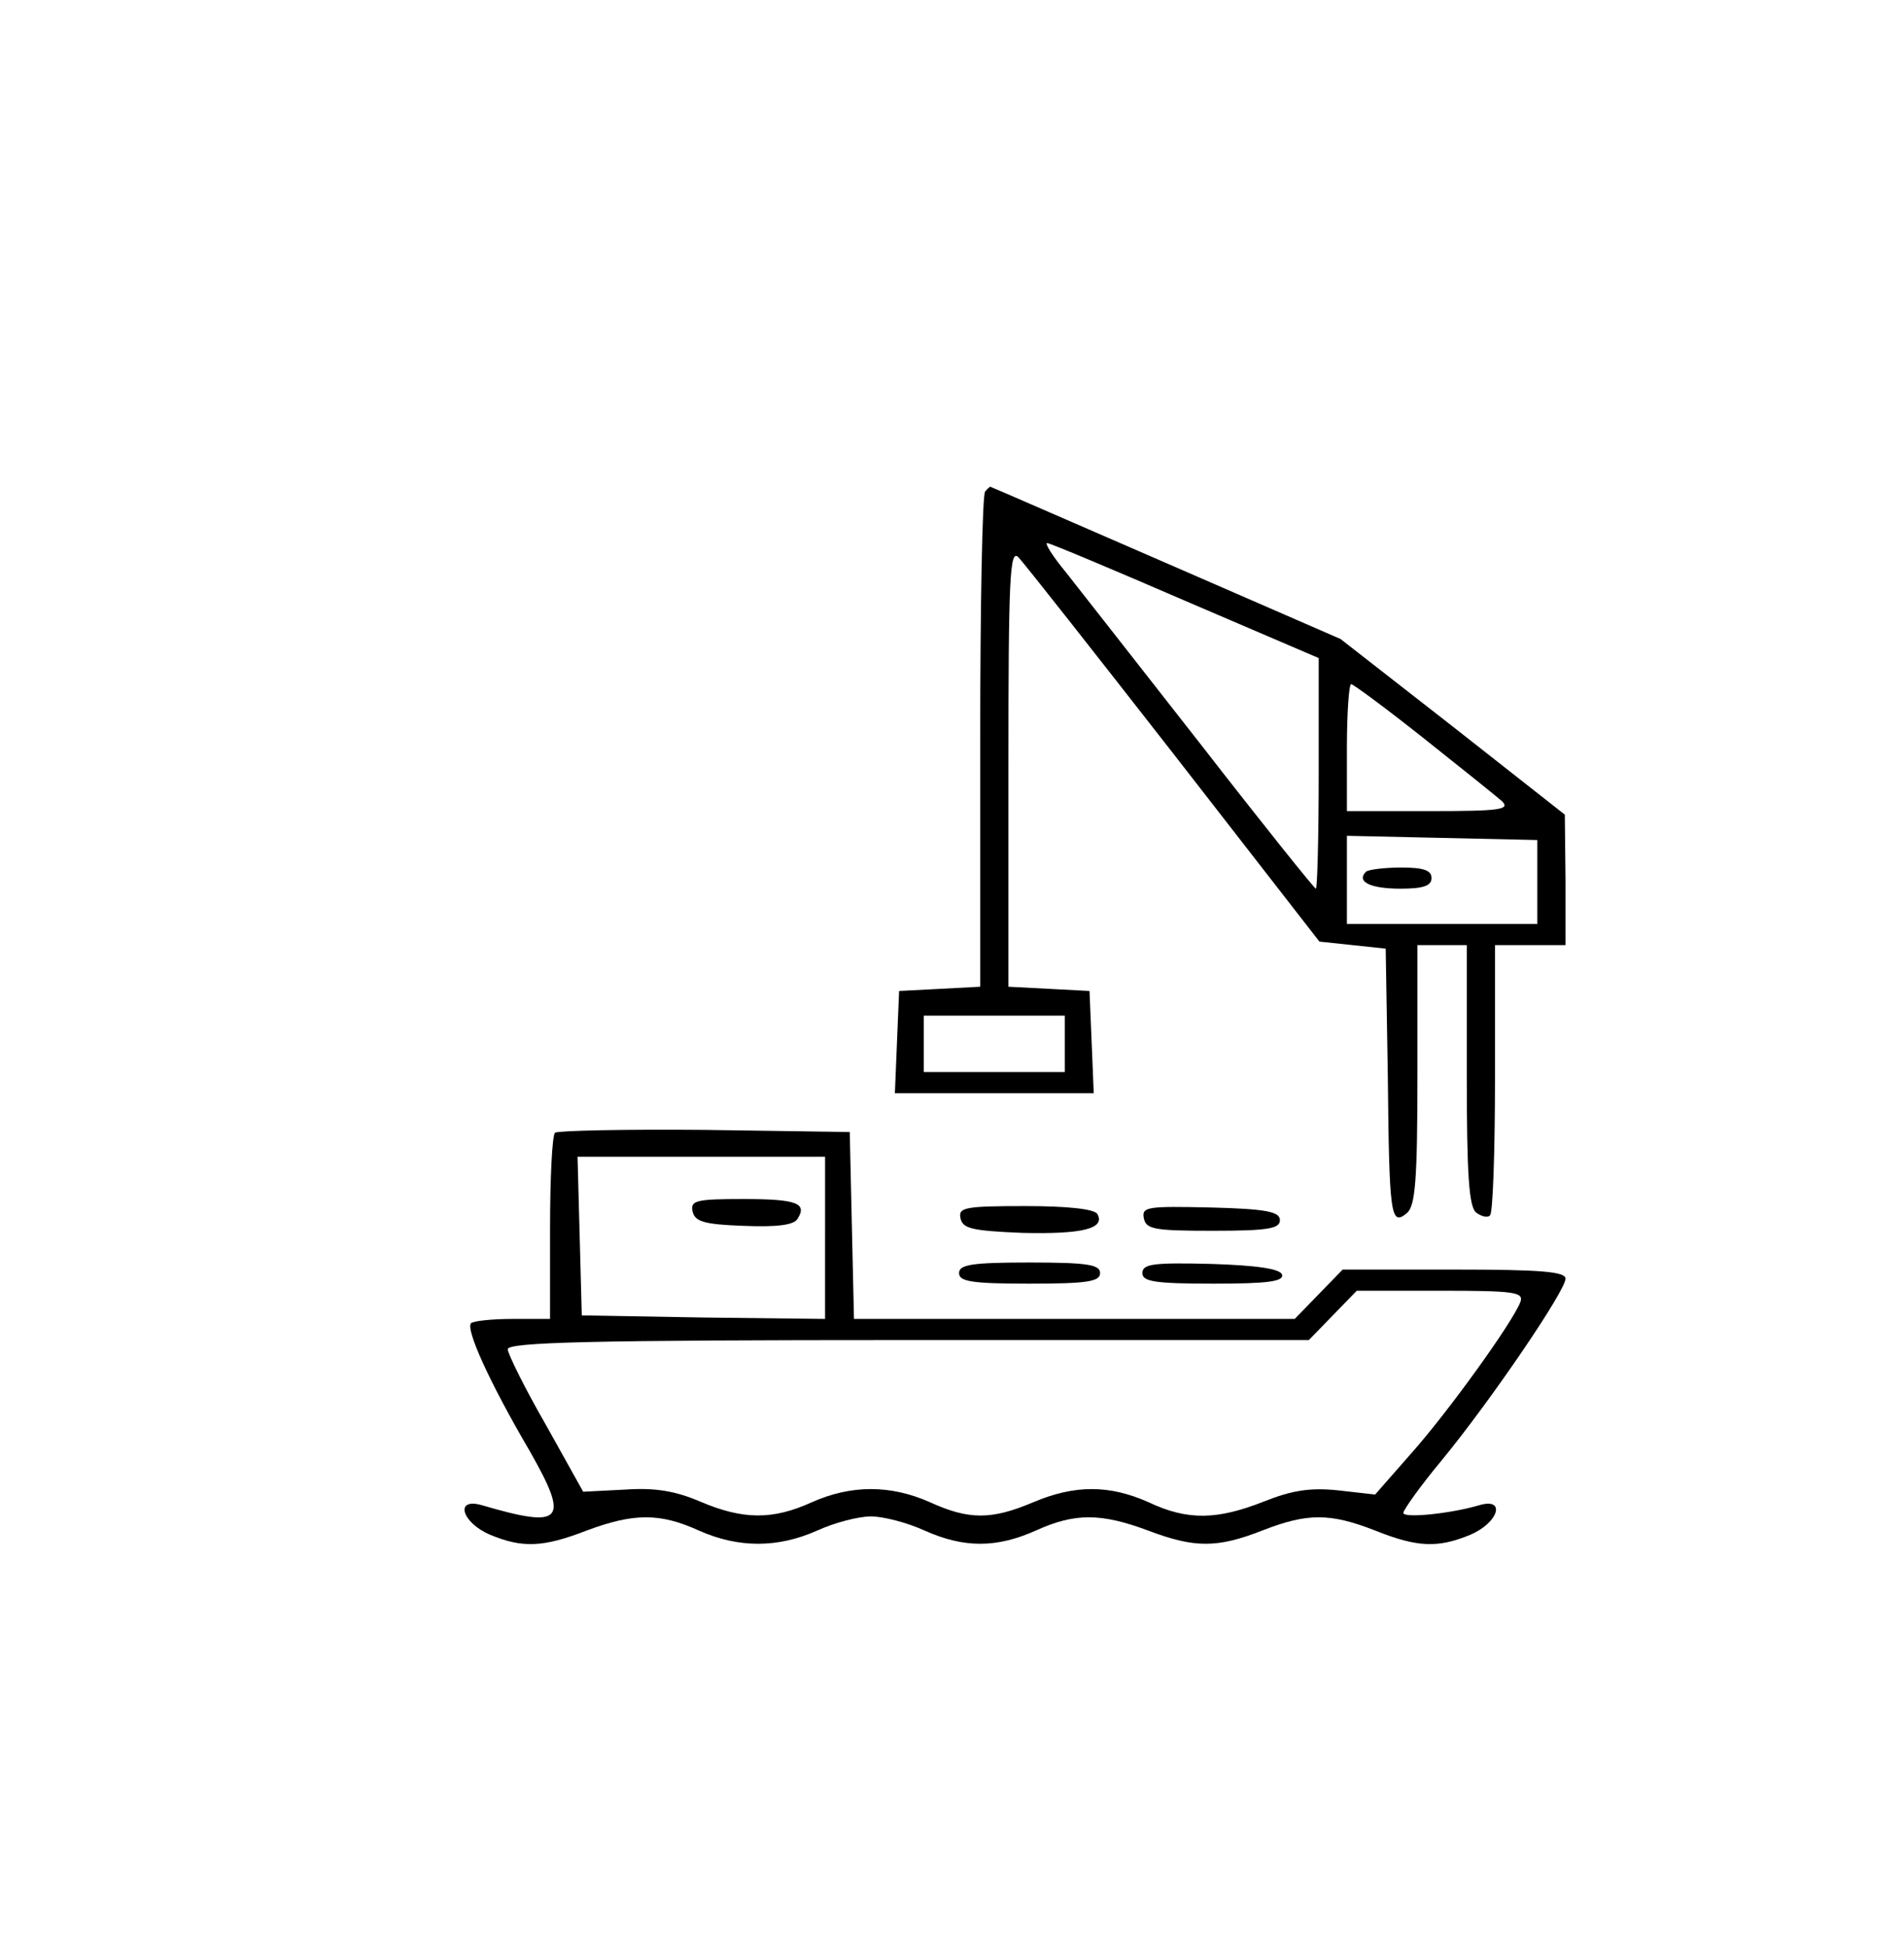 <svg xmlns="http://www.w3.org/2000/svg" width="270pt" height="276pt" viewBox="0 0 270 276" preserveAspectRatio="xMidYMid meet"><g transform="translate(0,276) scale(0.1,-0.1)" fill="#000000" stroke="none"><path d="M1397 2063 c-4 -3 -7 -163 -7 -354 l0 -348 -57 -3 -58 -3 -3 -72 -3 -73 141 0 141 0 -3 73 -3 72 -57 3 -58 3 0 312 c0 268 2 309 14 297 8 -8 107 -134 221 -280 l206 -265 47 -5 47 -5 3 -180 c2 -199 4 -214 27 -195 12 10 15 46 15 196 l0 184 35 0 35 0 0 -184 c0 -141 3 -186 13 -195 8 -6 17 -8 20 -4 4 3 7 91 7 195 l0 188 50 0 50 0 0 93 -1 92 -159 125 -159 124 -248 108 c-136 59 -248 108 -249 108 0 0 -4 -3 -7 -7z m284 -155 l189 -81 0 -164 c0 -89 -2 -163 -4 -163 -2 0 -75 91 -162 203 -87 111 -173 221 -192 245 -19 23 -31 42 -27 42 4 0 92 -37 196 -82z m337 -194 c53 -42 104 -83 112 -90 12 -12 -3 -14 -103 -14 l-117 0 0 90 c0 50 3 90 6 90 3 0 49 -34 102 -76z m162 -205 l0 -59 -135 0 -135 0 0 63 0 62 135 -3 135 -3 0 -60z m-670 -229 l0 -40 -100 0 -100 0 0 40 0 40 100 0 100 0 0 -40z"></path><path d="M1937 1524 c-14 -14 6 -24 49 -24 32 0 44 4 44 15 0 11 -11 15 -43 15 -24 0 -47 -3 -50 -6z"></path><path d="M787 1154 c-4 -4 -7 -65 -7 -136 l0 -128 -53 0 c-30 0 -56 -3 -59 -6 -8 -8 25 -82 83 -181 57 -100 48 -111 -68 -77 -39 11 -28 -25 12 -42 46 -19 75 -18 137 6 67 25 104 25 159 0 56 -25 112 -25 168 0 24 11 58 20 76 20 18 0 52 -9 76 -20 56 -25 102 -25 158 0 55 25 92 25 159 0 66 -25 98 -25 162 0 64 25 96 25 160 0 60 -24 89 -25 135 -6 40 17 51 53 13 42 -40 -12 -108 -19 -108 -11 0 4 24 38 54 74 70 85 176 241 176 258 0 10 -34 13 -158 13 l-158 0 -34 -35 -34 -35 -313 0 -312 0 -3 133 -3 132 -206 3 c-113 1 -208 -1 -212 -4z m383 -149 l0 -115 -172 2 -173 3 -3 113 -3 112 176 0 175 0 0 -115z m986 -91 c-11 -29 -104 -158 -156 -216 l-50 -57 -53 6 c-39 4 -65 0 -105 -16 -66 -26 -108 -27 -163 -1 -56 25 -105 25 -164 0 -59 -25 -91 -25 -146 0 -56 25 -112 25 -168 0 -55 -25 -97 -25 -158 1 -35 15 -64 20 -107 17 l-59 -3 -53 95 c-30 52 -54 101 -54 107 0 10 119 13 568 13 l568 0 34 35 34 35 119 0 c105 0 118 -2 113 -16z"></path><path d="M982 1043 c3 -15 16 -19 72 -21 47 -2 72 1 77 10 14 22 -1 28 -77 28 -66 0 -75 -2 -72 -17z"></path><path d="M1362 1033 c3 -15 16 -18 88 -21 85 -2 118 6 106 27 -5 7 -43 11 -102 11 -86 0 -95 -2 -92 -17z"></path><path d="M1622 1033 c3 -16 15 -18 98 -18 78 0 95 3 95 15 0 12 -19 16 -98 18 -90 2 -98 1 -95 -15z"></path><path d="M1360 955 c0 -12 18 -15 100 -15 82 0 100 3 100 15 0 12 -18 15 -100 15 -82 0 -100 -3 -100 -15z"></path><path d="M1620 955 c0 -12 17 -15 101 -15 76 0 100 3 97 13 -3 8 -35 13 -101 15 -82 2 -97 0 -97 -13z"></path></g></svg>